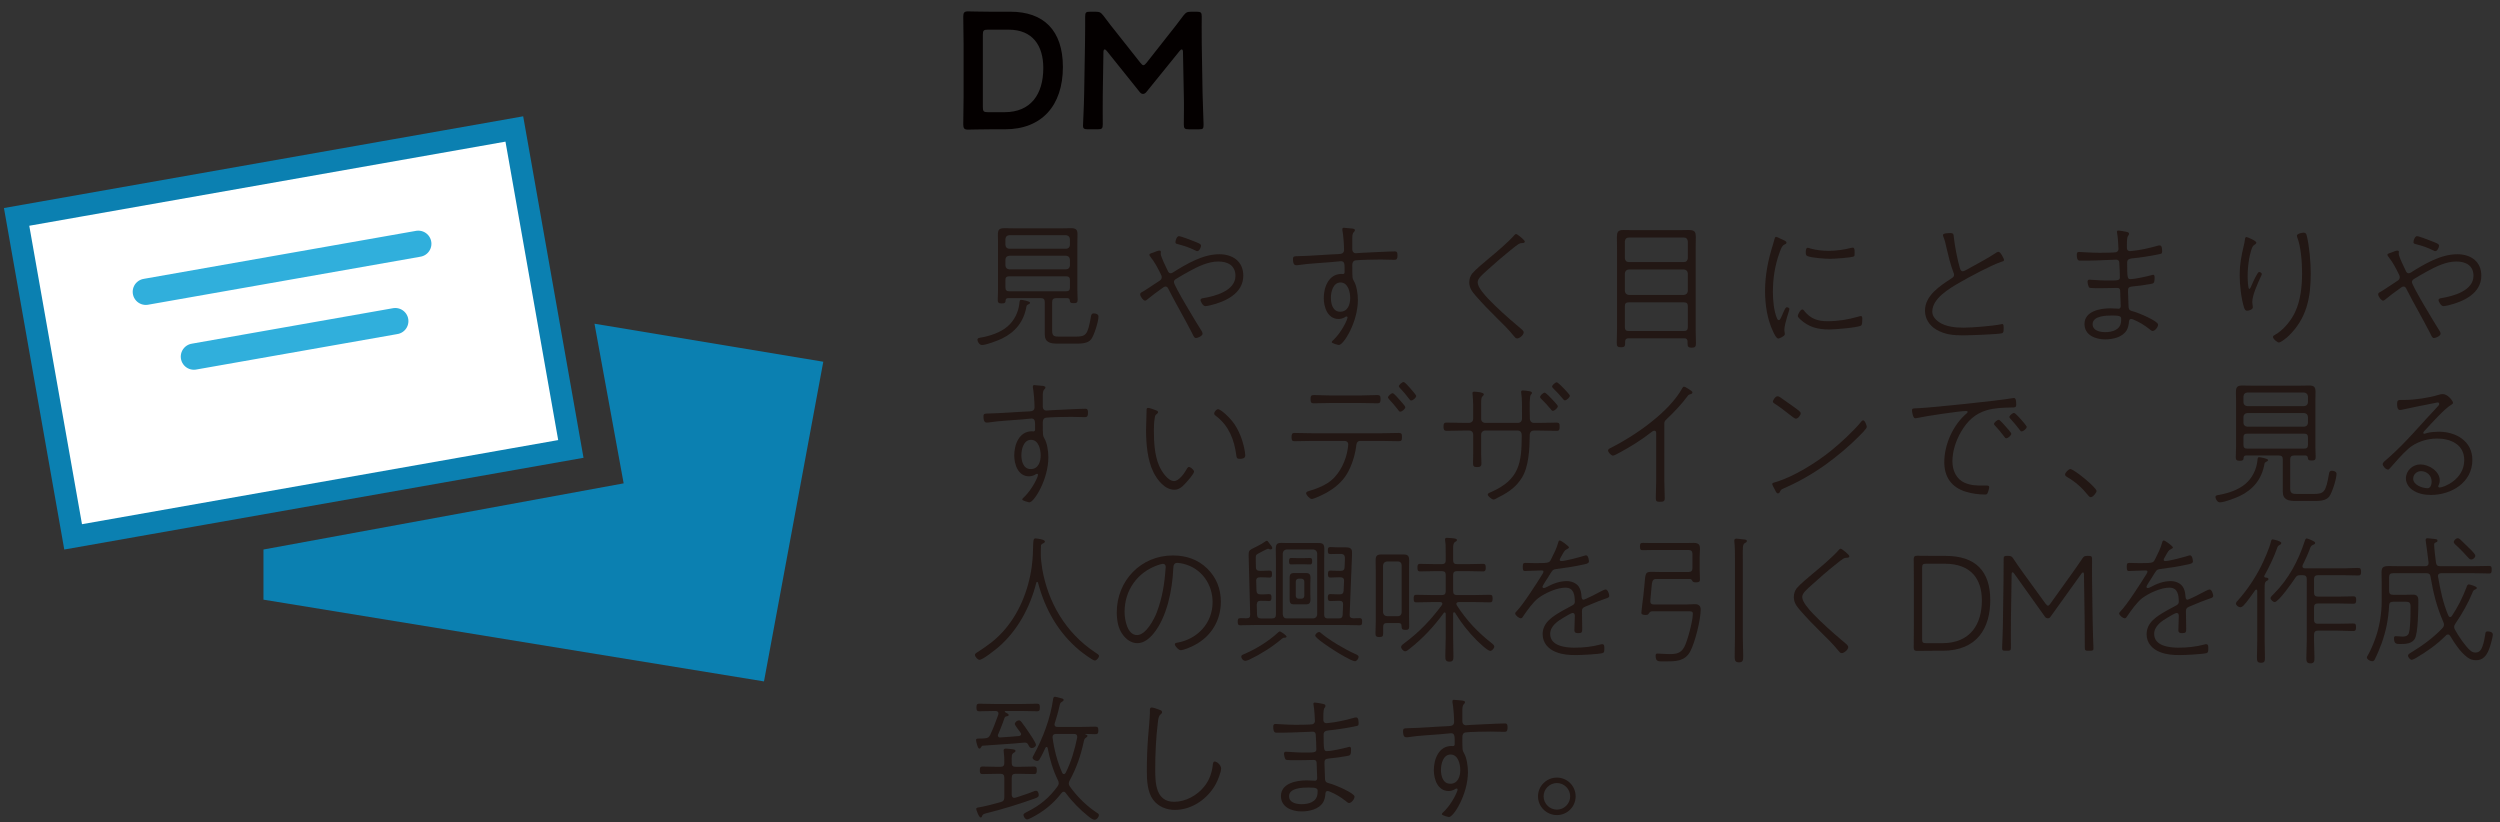 <?xml version="1.0" encoding="utf-8"?>
<!-- Generator: Adobe Illustrator 15.0.0, SVG Export Plug-In . SVG Version: 6.00 Build 0)  -->
<!DOCTYPE svg PUBLIC "-//W3C//DTD SVG 1.1//EN" "http://www.w3.org/Graphics/SVG/1.1/DTD/svg11.dtd">
<svg version="1.1" id="レイヤー_1" xmlns="http://www.w3.org/2000/svg" xmlns:xlink="http://www.w3.org/1999/xlink" x="0px"
	 y="0px" width="286px" height="94.043px" viewBox="0 0 286 94.043" enable-background="new 0 0 286 94.043" xml:space="preserve">
<rect x="0" y="0" width="286" height="94.043" fill="#333333" stroke="none"/>
<g>
	<rect fill="none" width="286" height="94"/>
	<g>
		<path fill="#040000" d="M113.255,14.791c-0.893,0-2.394,0.038-2.526,0.038c-0.418,0-0.532-0.152-0.532-0.608
			c0.02-1.064,0.038-2.261,0.038-3.173V5.083c0-0.931-0.019-2.071-0.038-3.173c0-0.456,0.114-0.608,0.532-0.608
			c0.133,0,1.634,0.038,2.526,0.038h2.337c3.762,0,6.003,2.09,6.003,6.326c0,4.426-2.432,7.124-6.61,7.124H113.255z M112.438,12.264
			c0,0.475,0.095,0.57,0.569,0.57h1.919c2.982,0,4.427-2.033,4.427-5.053c0-2.564-1.216-4.388-3.971-4.388h-2.375
			c-0.475,0-0.569,0.095-0.569,0.57V12.264z"/>
		<path fill="#040000" d="M126.156,10.82c-0.019,0.665,0,2.964,0,3.401c0,0.475-0.095,0.57-0.57,0.57h-1.14
			c-0.418,0-0.551-0.095-0.551-0.38c0-0.266,0.114-2.337,0.133-3.705l0.096-5.68c0.019-0.95,0.019-2.736,0.019-3.116
			c0-0.475,0.076-0.57,0.551-0.57h0.627c0.475,0,0.608,0.076,0.912,0.456c0.532,0.722,1.083,1.425,1.634,2.108l2.583,3.268
			c0.152,0.19,0.247,0.285,0.361,0.285c0.095,0,0.209-0.095,0.361-0.285l2.526-3.21c0.551-0.684,1.121-1.425,1.672-2.166
			c0.304-0.38,0.437-0.456,0.912-0.456h0.627c0.475,0,0.569,0.095,0.569,0.57c0,0.285-0.019,1.767,0,3.116l0.095,5.68
			c0.02,1.007,0.114,3.229,0.114,3.515c0,0.513-0.057,0.57-0.532,0.57h-1.158c-0.476,0-0.57-0.095-0.57-0.57
			c0-0.551,0.038-2.356,0-3.382l-0.095-4.882c0-0.19-0.057-0.304-0.133-0.304s-0.152,0.057-0.247,0.171l-3.8,4.692
			c-0.113,0.133-0.228,0.228-0.398,0.228s-0.285-0.114-0.38-0.228l-3.762-4.692c-0.095-0.114-0.171-0.171-0.247-0.171
			s-0.133,0.114-0.133,0.304L126.156,10.82z"/>
	</g>
	<g>
		<path fill="#221714" d="M117.422,35.084c-0.305,1.713-1.265,2.913-2.833,3.666c-0.48,0.224-1.761,0.72-2.257,0.72
			c-0.32,0-0.513-0.432-0.513-0.592c0-0.224,0.208-0.224,0.464-0.272c1.024-0.192,2.146-0.56,2.945-1.232
			c0.801-0.672,1.281-1.649,1.393-2.689c0.017-0.208,0.032-0.384,0.192-0.384c0.08,0,1.024,0.144,1.024,0.336
			c0,0.112-0.145,0.16-0.24,0.208C117.485,34.908,117.438,34.956,117.422,35.084z M122.128,34.108h-1.312
			c-0.32,0-0.448,0.144-0.448,0.448v3.313c0,0.625,0.288,0.64,0.848,0.64h1.761c1.281,0,1.457-0.16,1.841-2.369
			c0.032-0.192,0.128-0.288,0.305-0.288c0.208,0,0.544,0.08,0.544,0.352c0,0.576-0.48,2.097-0.816,2.577
			c-0.384,0.544-1.217,0.528-1.824,0.528h-2.081c-0.769,0-1.425-0.128-1.425-1.056v-3.698c0-0.304-0.128-0.448-0.433-0.448h-3.793
			c-0.16,0.016-0.225,0.08-0.256,0.24c0,0.256-0.064,0.368-0.448,0.368c-0.385,0-0.448-0.128-0.448-0.432
			c0-0.368,0.032-0.752,0.032-1.121v-5.314c0-0.32-0.017-0.656-0.017-0.977c0-0.592,0.145-0.768,0.753-0.768
			c0.352,0,0.72,0.016,1.072,0.016h5.458c0.352,0,0.704-0.016,1.057-0.016c0.56,0,0.768,0.128,0.768,0.704
			c0,0.352-0.016,0.705-0.016,1.041v5.282c0,0.384,0.032,0.784,0.032,1.168c0,0.32-0.128,0.384-0.465,0.384
			c-0.384,0-0.416-0.128-0.432-0.336C122.352,34.188,122.288,34.124,122.128,34.108z M121.968,28.458
			c0.271-0.032,0.4-0.16,0.432-0.432v-0.672c-0.031-0.272-0.16-0.4-0.432-0.448h-6.515c-0.272,0.032-0.4,0.16-0.433,0.448v0.672
			c0.032,0.272,0.16,0.4,0.433,0.432H121.968z M115.021,30.378c0.032,0.272,0.16,0.4,0.433,0.433h6.515
			c0.271-0.032,0.4-0.16,0.432-0.433v-0.672c-0.031-0.288-0.16-0.417-0.432-0.448h-6.515c-0.272,0.032-0.4,0.16-0.433,0.432V30.378z
			 M115.021,32.875c0,0.32,0.128,0.448,0.433,0.448h6.515c0.304,0,0.432-0.128,0.432-0.448v-0.832c0-0.304-0.128-0.432-0.432-0.432
			h-6.515c-0.305,0-0.433,0.112-0.433,0.432V32.875z"/>
		<path fill="#221714" d="M132.885,33.019c-0.4,0.272-1.2,0.88-1.568,1.185c-0.064,0.064-0.225,0.192-0.32,0.192
			c-0.192,0-0.561-0.448-0.561-0.736c0-0.192,0.208-0.224,0.448-0.384c0.561-0.352,1.121-0.736,1.681-1.104
			c0.192-0.112,0.337-0.224,0.337-0.464c0-0.144-0.064-0.24-0.112-0.352c-0.353-0.72-0.688-1.36-1.185-1.985
			c-0.048-0.048-0.112-0.144-0.112-0.224c0-0.144,0.225-0.176,0.608-0.32c0.145-0.064,0.384-0.16,0.528-0.16
			c0.112,0,0.176,0.048,0.176,0.16c0,0.048-0.016,0.112-0.016,0.144v0.096c0,0.256,0.64,1.601,0.8,1.905
			c0.064,0.144,0.145,0.288,0.32,0.288c0.097,0,0.176-0.032,0.256-0.08c1.553-0.977,3.441-2.097,5.314-2.097
			c1.537,0,2.753,0.816,2.753,2.449c0,2.049-2.049,2.977-3.762,3.393c-0.159,0.032-0.432,0.096-0.576,0.096
			c-0.304,0-0.56-0.576-0.56-0.688c0-0.16,0.176-0.208,0.304-0.224c1.36-0.224,3.697-0.833,3.697-2.561
			c0-1.185-0.896-1.633-1.969-1.633c-1.168,0-2.353,0.592-3.345,1.136c-0.48,0.272-0.961,0.528-1.409,0.816
			c-0.16,0.096-0.319,0.192-0.319,0.4c0,0.416,2.608,4.706,3.024,5.362c0.097,0.144,0.257,0.384,0.257,0.544
			c0,0.256-0.545,0.496-0.753,0.496s-0.256-0.176-0.496-0.656c-0.864-1.681-1.841-3.329-2.688-5.01
			c-0.064-0.128-0.145-0.224-0.305-0.224C133.189,32.779,133.013,32.923,132.885,33.019z M136.566,27.593
			c0.561,0.224,0.832,0.304,0.832,0.528c0,0.144-0.191,0.608-0.416,0.608c-0.096,0-0.176-0.032-0.24-0.08
			c-0.8-0.384-1.216-0.512-2.064-0.736c-0.128-0.032-0.208-0.08-0.208-0.208c0-0.208,0.16-0.688,0.4-0.688
			C135.094,27.017,136.294,27.481,136.566,27.593z"/>
		<path fill="#221714" d="M154.062,26.088c0.353,0.032,0.944,0.032,0.944,0.224c0,0.272-0.304,0.128-0.304,0.896v1.329
			c0,0.256,0.176,0.432,0.384,0.432c0.128,0,0.561-0.032,0.721-0.048c0.768-0.032,3.104-0.16,3.761-0.16
			c0.272,0,0.305,0.16,0.305,0.464c0,0.48-0.16,0.496-0.4,0.496c-0.433,0-0.992-0.032-1.521-0.032c-0.48,0-2.481,0.032-2.865,0.096
			c-0.272,0.032-0.384,0.24-0.384,0.512c0,1.521,0,1.537,0.191,1.873c0.32,0.528,0.448,1.521,0.448,2.145
			c0,2.529-1.633,5.154-2.177,5.154c-0.032,0-0.816-0.176-0.816-0.336c0-0.08,0.24-0.288,0.305-0.352
			c0.848-0.849,1.504-2.209,1.504-2.481c0-0.048-0.048-0.096-0.111-0.096c-0.08,0-0.177,0.064-0.24,0.112
			c-0.192,0.112-0.465,0.176-0.673,0.176c-1.248,0-1.696-1.345-1.696-2.385c0-1.249,0.561-2.77,2.032-2.77
			c0.064,0,0.112,0.016,0.16,0.016c0.112,0,0.192-0.08,0.192-0.208c0-0.864,0.048-1.265-0.416-1.265c-0.112,0-0.977,0.096-1.2,0.112
			c-1.232,0.112-2.449,0.144-3.682,0.336c-0.064,0.016-0.128,0.016-0.208,0.016c-0.192,0-0.4-0.064-0.4-0.704
			c0-0.353,0.16-0.32,0.592-0.336c1.537-0.032,3.09-0.176,4.643-0.24c0.319-0.016,0.608-0.08,0.608-0.48
			c0-0.544-0.08-1.713-0.192-2.257v-0.112c0-0.112,0.063-0.16,0.16-0.16C153.789,26.057,153.997,26.088,154.062,26.088z
			 M152.253,34.06c0,0.688,0.208,1.601,1.072,1.601s1.137-0.832,1.137-1.568c0-0.672-0.24-1.777-1.104-1.777
			C152.509,32.315,152.253,33.387,152.253,34.06z"/>
		<path fill="#221714" d="M174.438,27.625c0,0.144-0.144,0.176-0.24,0.176c-0.384,0.016-0.432,0.048-1.408,0.832
			c-0.881,0.705-1.761,1.473-2.609,2.241c-0.592,0.544-1.136,0.96-1.136,1.424c0,0.576,0.8,1.441,1.184,1.857
			c1.057,1.104,2.273,2.193,3.441,3.169c0.337,0.288,0.641,0.496,0.641,0.704c0,0.272-0.448,0.688-0.752,0.688
			c-0.16,0-0.257-0.128-0.4-0.304c-0.593-0.736-1.265-1.393-1.937-2.049c-0.833-0.816-1.649-1.665-2.417-2.545
			c-0.4-0.464-0.721-0.88-0.721-1.521c0-0.368,0.112-0.72,0.336-1.008c0.353-0.432,1.425-1.329,1.889-1.713
			c0.801-0.656,2.306-1.937,2.93-2.673c0.048-0.064,0.128-0.128,0.208-0.128C173.606,26.777,174.438,27.481,174.438,27.625z"/>
		<path fill="#221714" d="M193.055,39.07c0-0.256-0.128-0.368-0.368-0.368h-6.386c-0.257,0-0.385,0.112-0.385,0.368v0.096
			c0,0.4-0.016,0.561-0.48,0.561c-0.384,0-0.479-0.112-0.479-0.48c0-0.544,0.032-1.104,0.032-1.648v-9.108
			c0-0.432-0.017-0.88-0.017-1.329c0-0.56,0.08-0.848,0.721-0.848c0.368,0,0.752,0.016,1.12,0.016h5.347
			c0.304,0,0.64-0.016,0.88-0.016c0.752,0,0.96,0.08,0.96,0.8c0,0.464-0.016,0.928-0.016,1.376v9.156
			c0,0.561,0.032,1.104,0.032,1.665c0,0.368-0.128,0.464-0.48,0.464c-0.448,0-0.48-0.16-0.48-0.544V39.07z M192.639,29.978
			c0.272,0,0.416-0.16,0.448-0.432v-1.937c-0.032-0.272-0.176-0.432-0.448-0.432h-6.307c-0.271,0-0.416,0.16-0.448,0.432v1.937
			c0.032,0.272,0.177,0.432,0.448,0.432H192.639z M185.884,33.292c0.032,0.272,0.177,0.416,0.448,0.448h6.307
			c0.272-0.032,0.416-0.176,0.448-0.448v-2.017c-0.032-0.272-0.176-0.416-0.448-0.448h-6.307c-0.271,0.032-0.416,0.176-0.448,0.448
			V33.292z M185.884,37.421c0,0.32,0.129,0.448,0.448,0.448h6.307c0.32,0,0.448-0.144,0.448-0.448V35.02
			c0-0.304-0.128-0.432-0.448-0.432h-6.307c-0.319,0-0.448,0.128-0.448,0.432V37.421z"/>
		<path fill="#221714" d="M203.795,27.353c0.385,0.176,0.577,0.256,0.577,0.4c0,0.112-0.08,0.16-0.225,0.224
			c-0.288,0.128-0.4,0.464-0.576,0.944c-0.528,1.457-0.752,2.945-0.752,4.498c0,0.944,0.111,2.177,0.479,3.025
			c0.049,0.096,0.08,0.176,0.192,0.176c0.16,0,0.225-0.192,0.544-0.928c0.177-0.384,0.257-0.544,0.385-0.544
			c0.096,0,0.288,0.08,0.288,0.192c0,0.096-0.225,0.8-0.272,0.944c-0.096,0.336-0.304,1.072-0.304,1.409
			c0,0.128,0.016,0.272,0.048,0.416v0.144c0,0.208-0.641,0.48-0.736,0.48c-0.24,0-0.496-0.592-0.593-0.784
			c-0.688-1.457-0.928-3.105-0.928-4.69c0-1.761,0.352-3.521,0.88-5.202c0.08-0.24,0.145-0.48,0.208-0.72
			c0.032-0.112,0.064-0.24,0.192-0.24C203.283,27.097,203.684,27.305,203.795,27.353z M206.404,35.564
			c0.721,0.912,1.553,1.184,2.673,1.184c1.201,0,2.369-0.192,3.521-0.528c0.064-0.016,0.208-0.064,0.272-0.064
			c0.192,0,0.176,0.192,0.176,0.368c0,0.16,0,0.641-0.144,0.721c-0.385,0.24-3.041,0.448-3.618,0.448
			c-1.328,0-2.368-0.256-3.361-1.185c-0.08-0.08-0.256-0.24-0.256-0.368c0-0.144,0.288-0.736,0.513-0.736
			C206.292,35.404,206.356,35.484,206.404,35.564z M207.093,28.425c0.672,0.192,1.44,0.272,2.129,0.272
			c0.752,0,1.745-0.128,2.465-0.32c0.064-0.016,0.192-0.048,0.272-0.048c0.208,0,0.208,0.32,0.208,0.513
			c0,0.192,0.016,0.416-0.064,0.48c-0.224,0.16-2.353,0.288-2.737,0.288c-0.512,0-2.177-0.112-2.608-0.32
			c-0.177-0.08-0.177-0.256-0.177-0.432c0-0.144,0-0.512,0.225-0.512C206.869,28.345,207.028,28.394,207.093,28.425z"/>
		<path fill="#221714" d="M223.132,26.665c0.368,0,0.353,0.16,0.385,0.464c0.096,0.96,0.416,2.609,0.688,3.521
			c0.048,0.144,0.096,0.384,0.352,0.384c0.145,0,0.769-0.368,0.944-0.464c0.704-0.384,2.113-1.152,2.722-1.569
			c0.128-0.08,0.256-0.192,0.416-0.192c0.224,0,0.624,0.8,0.624,0.928c0,0.144-0.176,0.176-0.288,0.208
			c-1.169,0.384-3.697,1.745-4.834,2.401c-1.152,0.672-3.089,1.792-3.089,3.313c0,0.512,0.384,0.929,0.784,1.201
			c0.784,0.528,1.889,0.624,2.816,0.624c0.977,0,3.313-0.192,4.242-0.384c0.048-0.016,0.112-0.032,0.16-0.032
			c0.176,0,0.16,0.256,0.16,0.496c0,0.208,0.016,0.512-0.192,0.561c-0.448,0.128-3.793,0.24-4.434,0.24
			c-1.12,0-2.081-0.08-3.073-0.656c-0.784-0.464-1.297-1.232-1.297-2.177c0-1.729,1.729-2.833,3.025-3.682
			c0.176-0.112,0.305-0.208,0.305-0.416c0-0.096-0.032-0.144-0.064-0.24c-0.336-0.848-0.593-1.937-0.801-2.817
			c-0.111-0.528-0.176-0.816-0.368-1.312c-0.016-0.064-0.048-0.128-0.048-0.176C222.268,26.665,222.956,26.665,223.132,26.665z"/>
		<path fill="#221714" d="M243.189,26.504c0.191,0.048,0.368,0.064,0.368,0.24c0,0.128-0.064,0.16-0.128,0.272
			c-0.064,0.112-0.112,0.368-0.112,0.993v0.368c0,0.192,0.128,0.352,0.32,0.352c0.048,0,0.16-0.016,0.224-0.016
			c0.992-0.096,1.985-0.32,2.945-0.592c0.096-0.032,0.176-0.048,0.272-0.048c0.271,0,0.271,0.48,0.271,0.688
			c0,0.288-0.063,0.256-0.496,0.352c-0.864,0.176-2.081,0.368-2.961,0.448c-0.304,0.032-0.544,0.128-0.544,0.464
			c0,1.681,0.031,1.905,0.352,1.905c0.545,0,1.873-0.304,2.417-0.448c0.064-0.016,0.145-0.048,0.208-0.048
			c0.177,0,0.16,0.24,0.16,0.368c0,0.672-0.144,0.624-0.576,0.704c-0.561,0.112-1.328,0.208-1.889,0.256
			c-0.512,0.048-0.576,0.16-0.576,0.544c0,0.256,0.048,1.617,0.064,1.825c0.048,0.384,0.224,0.416,0.592,0.512
			c0.592,0.16,2.785,1.088,2.785,1.488c0,0.32-0.384,0.736-0.624,0.736c-0.128,0-0.32-0.176-0.416-0.256
			c-0.528-0.417-1.137-0.785-1.761-1.041c-0.08-0.032-0.192-0.08-0.272-0.08c-0.24,0-0.256,0.256-0.256,0.32
			c-0.032,0.336-0.097,0.672-0.257,0.96c-0.479,0.816-1.601,1.057-2.48,1.057c-1.089,0-2.353-0.48-2.353-1.761
			c0-1.473,1.792-1.792,2.944-1.792c0.225,0,0.593,0.016,0.833,0.032c0.016,0,0.08,0.016,0.096,0.016
			c0.225,0,0.272-0.16,0.272-0.336c0-0.128-0.064-1.681-0.064-1.745c-0.032-0.24-0.128-0.304-0.352-0.304
			c-0.305,0-1.121,0.032-1.745,0.032c-0.208,0-1.312,0.016-1.425-0.064c-0.128-0.112-0.208-0.528-0.208-0.688
			c0-0.112,0.064-0.224,0.192-0.224c0.16,0,1.312,0.096,1.904,0.096c1.232,0,1.601,0.032,1.601-0.336s-0.031-1.217-0.063-1.601
			c0-0.096,0.016-0.448-0.353-0.448s-2.257,0.112-3.361,0.112h-0.832c-0.288,0-0.32-0.4-0.32-0.64c0-0.256,0.048-0.352,0.256-0.352
			c0.177,0,1.44,0.096,2.369,0.096c0.272,0,1.697-0.016,1.856-0.064c0.177-0.048,0.288-0.192,0.288-0.368
			c0-0.32-0.079-1.457-0.144-1.745c-0.016-0.064-0.032-0.16-0.032-0.224c0-0.112,0.08-0.144,0.176-0.144
			C242.533,26.376,242.997,26.473,243.189,26.504z M239.396,37.085c0,0.752,0.849,0.912,1.44,0.912c0.784,0,1.713-0.24,1.809-1.168
			c0.017-0.112,0.017-0.256,0.017-0.368c0-0.272-0.176-0.368-1.009-0.368C240.964,36.092,239.396,36.125,239.396,37.085z"/>
		<path fill="#221714" d="M258.123,27.753c0,0.144-0.191,0.24-0.288,0.304c-0.256,0.16-0.464,1.201-0.528,1.521
			c-0.111,0.656-0.176,1.329-0.176,2.017c0,0.208,0.016,1.457,0.192,1.457c0.096,0,0.208-0.288,0.319-0.544
			c0.097-0.224,0.608-1.393,0.801-1.393c0.112,0,0.304,0.096,0.304,0.224c0,0.048-0.031,0.144-0.063,0.208
			c-0.353,0.768-1.024,2.193-1.024,3.009c0,0.128,0.032,0.272,0.048,0.4c0.016,0.064,0.016,0.144,0.016,0.208
			c0,0.24-0.448,0.384-0.656,0.384c-0.224,0-0.288-0.208-0.352-0.384c-0.32-0.992-0.496-2.577-0.496-3.633
			c0-1.345,0.191-2.257,0.496-3.554c0.048-0.176,0.08-0.352,0.096-0.544c0.017-0.096,0.032-0.32,0.176-0.32
			C257.083,27.113,258.123,27.545,258.123,27.753z M263.886,26.937c0.304,1.2,0.464,3.073,0.464,4.321
			c0,2.785-0.448,5.138-2.513,7.155c-0.225,0.208-0.864,0.768-1.152,0.768c-0.128,0-0.656-0.384-0.656-0.64
			c0-0.112,0.111-0.176,0.208-0.224c0.96-0.528,1.856-1.617,2.32-2.609c0.641-1.361,0.801-2.993,0.801-4.482
			c0-1.168-0.128-3.025-0.561-4.098c-0.016-0.048-0.032-0.112-0.032-0.16c0-0.24,0.593-0.352,0.769-0.352
			C263.806,26.617,263.838,26.777,263.886,26.937z"/>
		<path fill="#221714" d="M274.515,33.019c-0.4,0.272-1.2,0.88-1.568,1.185c-0.064,0.064-0.225,0.192-0.32,0.192
			c-0.192,0-0.561-0.448-0.561-0.736c0-0.192,0.208-0.224,0.448-0.384c0.561-0.352,1.121-0.736,1.681-1.104
			c0.192-0.112,0.337-0.224,0.337-0.464c0-0.144-0.064-0.24-0.112-0.352c-0.353-0.72-0.688-1.36-1.185-1.985
			c-0.048-0.048-0.112-0.144-0.112-0.224c0-0.144,0.225-0.176,0.608-0.32c0.145-0.064,0.384-0.16,0.528-0.16
			c0.112,0,0.176,0.048,0.176,0.16c0,0.048-0.016,0.112-0.016,0.144v0.096c0,0.256,0.64,1.601,0.8,1.905
			c0.064,0.144,0.145,0.288,0.32,0.288c0.096,0,0.176-0.032,0.256-0.08c1.553-0.977,3.441-2.097,5.314-2.097
			c1.537,0,2.753,0.816,2.753,2.449c0,2.049-2.049,2.977-3.762,3.393c-0.159,0.032-0.432,0.096-0.576,0.096
			c-0.304,0-0.56-0.576-0.56-0.688c0-0.16,0.176-0.208,0.304-0.224c1.36-0.224,3.697-0.833,3.697-2.561
			c0-1.185-0.896-1.633-1.969-1.633c-1.168,0-2.353,0.592-3.345,1.136c-0.48,0.272-0.961,0.528-1.409,0.816
			c-0.16,0.096-0.319,0.192-0.319,0.4c0,0.416,2.608,4.706,3.024,5.362c0.097,0.144,0.257,0.384,0.257,0.544
			c0,0.256-0.545,0.496-0.753,0.496s-0.256-0.176-0.496-0.656c-0.864-1.681-1.841-3.329-2.688-5.01
			c-0.064-0.128-0.145-0.224-0.305-0.224C274.819,32.779,274.643,32.923,274.515,33.019z M278.196,27.593
			c0.561,0.224,0.832,0.304,0.832,0.528c0,0.144-0.191,0.608-0.416,0.608c-0.096,0-0.176-0.032-0.24-0.08
			c-0.8-0.384-1.216-0.512-2.064-0.736c-0.128-0.032-0.208-0.08-0.208-0.208c0-0.208,0.16-0.688,0.4-0.688
			C276.724,27.017,277.924,27.481,278.196,27.593z"/>
		<path fill="#221714" d="M118.654,44.088c0.353,0.032,0.944,0.032,0.944,0.224c0,0.272-0.304,0.128-0.304,0.896v1.329
			c0,0.256,0.176,0.432,0.384,0.432c0.128,0,0.561-0.032,0.72-0.048c0.769-0.032,3.105-0.16,3.762-0.16
			c0.272,0,0.305,0.16,0.305,0.464c0,0.48-0.16,0.496-0.4,0.496c-0.433,0-0.992-0.032-1.521-0.032c-0.48,0-2.481,0.032-2.865,0.096
			c-0.272,0.032-0.384,0.24-0.384,0.512c0,1.521,0,1.537,0.191,1.873c0.32,0.528,0.448,1.521,0.448,2.145
			c0,2.529-1.633,5.154-2.177,5.154c-0.032,0-0.816-0.176-0.816-0.336c0-0.08,0.24-0.288,0.305-0.352
			c0.848-0.85,1.504-2.209,1.504-2.481c0-0.048-0.048-0.097-0.111-0.097c-0.08,0-0.177,0.064-0.24,0.112
			c-0.192,0.112-0.465,0.177-0.673,0.177c-1.248,0-1.696-1.346-1.696-2.385c0-1.249,0.561-2.77,2.032-2.77
			c0.064,0,0.112,0.016,0.16,0.016c0.112,0,0.192-0.08,0.192-0.208c0-0.864,0.048-1.265-0.416-1.265c-0.112,0-0.977,0.096-1.2,0.112
			c-1.232,0.112-2.449,0.144-3.682,0.336c-0.064,0.016-0.128,0.016-0.208,0.016c-0.192,0-0.4-0.064-0.4-0.704
			c0-0.353,0.16-0.32,0.592-0.336c1.537-0.032,3.09-0.176,4.643-0.24c0.319-0.016,0.607-0.08,0.607-0.48
			c0-0.544-0.079-1.713-0.191-2.257v-0.112c0-0.112,0.063-0.16,0.16-0.16C118.382,44.057,118.59,44.088,118.654,44.088z
			 M116.846,52.06c0,0.688,0.208,1.601,1.072,1.601s1.137-0.832,1.137-1.568c0-0.672-0.24-1.777-1.104-1.777
			C117.102,50.315,116.846,51.387,116.846,52.06z"/>
		<path fill="#221714" d="M132.196,46.921c0.112,0.032,0.288,0.096,0.288,0.224c0,0.096-0.096,0.176-0.176,0.24
			c-0.16,0.112-0.176,0.24-0.208,0.448c-0.08,0.464-0.096,0.944-0.096,1.424c0,1.281,0.08,2.833,0.592,4.002
			c0.256,0.607,0.977,1.776,1.729,1.776c0.496,0,1.121-0.816,1.345-1.217c0.064-0.128,0.192-0.399,0.353-0.399
			c0.176,0,0.576,0.352,0.576,0.527c0,0.24-0.704,1.041-0.881,1.232c-0.368,0.416-0.784,0.849-1.36,0.849
			c-1.104,0-1.953-1.104-2.4-2.001c-0.705-1.408-0.849-3.297-0.849-4.866c0-0.32,0.048-2.097,0.063-2.353
			c0.017-0.112,0.097-0.144,0.192-0.144C131.524,46.666,132.036,46.857,132.196,46.921z M139.352,46.81
			c0.272,0,1.345,0.912,1.921,1.792c0.608,0.945,0.977,2.033,1.152,3.137c0.016,0.096,0.032,0.272,0.032,0.369
			c0,0.336-0.353,0.383-0.624,0.383c-0.368,0-0.368-0.176-0.4-0.383c-0.225-1.777-0.833-3.362-2.273-4.482
			c-0.128-0.096-0.256-0.176-0.256-0.304C138.903,47.082,139.176,46.81,139.352,46.81z"/>
		<path fill="#221714" d="M158.127,49.562c0.624,0,1.265-0.032,1.905-0.032c0.319,0,0.352,0.128,0.352,0.448
			c0,0.384-0.032,0.496-0.384,0.496c-0.624,0-1.249-0.032-1.873-0.032h-2.529c-0.416,0-0.432,0.432-0.464,0.688
			c-0.144,1.041-0.512,2.193-1.057,3.105c-0.576,0.944-1.408,1.616-2.353,2.146c-0.288,0.16-1.393,0.704-1.665,0.704
			c-0.224,0-0.64-0.464-0.64-0.657c0-0.176,0.224-0.223,0.368-0.271c0.688-0.191,1.536-0.528,2.145-0.928
			c1.104-0.721,1.841-2.082,2.145-3.346c0.064-0.256,0.16-0.8,0.16-1.073c0-0.192-0.176-0.368-0.384-0.368h-3.826
			c-0.64,0-1.28,0.032-1.937,0.032c-0.32,0-0.336-0.192-0.336-0.464c0-0.32,0.032-0.48,0.353-0.48c0.64,0,1.28,0.032,1.92,0.032
			H158.127z M155.662,45.241c0.641,0,1.28-0.048,1.904-0.048c0.32,0,0.368,0.128,0.368,0.48c0,0.32-0.048,0.464-0.352,0.464
			c-0.641,0-1.28-0.032-1.921-0.032h-3.457c-0.641,0-1.281,0.032-1.921,0.032c-0.305,0-0.353-0.144-0.353-0.464
			c0-0.352,0.048-0.48,0.368-0.48c0.624,0,1.265,0.048,1.905,0.048H155.662z M160.096,45.721c0.112,0.128,0.673,0.736,0.673,0.864
			c0,0.192-0.385,0.512-0.576,0.512c-0.112,0-0.16-0.08-0.225-0.176c-0.336-0.432-0.688-0.848-1.057-1.249
			c-0.048-0.064-0.128-0.144-0.128-0.208c0-0.16,0.368-0.48,0.528-0.48S159.968,45.577,160.096,45.721z M161.312,44.393
			c0.112,0.144,0.704,0.784,0.704,0.912c0,0.176-0.368,0.513-0.576,0.513c-0.096,0-0.16-0.08-0.224-0.176
			c-0.337-0.432-0.673-0.848-1.057-1.249c-0.048-0.064-0.128-0.128-0.128-0.208c0-0.16,0.368-0.48,0.544-0.48
			C160.72,43.704,161.2,44.265,161.312,44.393z"/>
		<path fill="#221714" d="M168.036,48.378c0.32,0,0.496-0.224,0.496-0.448v-1.537c0-0.48-0.032-0.736-0.064-1.217
			c0-0.048-0.016-0.144-0.016-0.208c0-0.128,0.08-0.16,0.192-0.16c0.111,0,1.104,0.048,1.104,0.304c0,0.096-0.112,0.192-0.177,0.256
			c-0.16,0.16-0.128,0.784-0.128,1.024v1.537c0,0.256,0.208,0.448,0.448,0.448h3.762c0.256,0,0.464-0.176,0.464-0.496V47.45
			c0-0.608,0.017-1.889-0.08-2.433c-0.016-0.048-0.016-0.128-0.016-0.192c0-0.112,0.064-0.16,0.176-0.16
			c0.177,0,0.545,0.048,0.721,0.08c0.128,0.032,0.336,0.048,0.336,0.208c0,0.08-0.032,0.112-0.128,0.208
			c-0.16,0.176-0.128,1.457-0.128,1.745c0,0.304,0.016,0.592,0.016,0.88v0.048c0,0.368,0.208,0.544,0.448,0.544h0.688
			c0.641,0,1.28-0.032,1.921-0.032c0.32,0,0.352,0.144,0.352,0.464c0,0.304-0.016,0.48-0.352,0.48c-0.641,0-1.28-0.032-1.921-0.032
			h-0.688c-0.512,0-0.464,0.561-0.464,0.672c-0.017,1.457-0.112,3.506-0.912,4.754c-0.785,1.232-1.761,1.761-3.025,2.401
			c-0.064,0.032-0.128,0.063-0.208,0.063c-0.177,0-0.656-0.384-0.656-0.561c0-0.16,0.208-0.224,0.399-0.304
			c3.202-1.408,3.49-3.297,3.49-6.499c0-0.288-0.145-0.528-0.448-0.528h-3.746c-0.24,0-0.448,0.192-0.448,0.448v2.273
			c0,0.192,0.032,0.929,0.032,1.024c0,0.368-0.16,0.433-0.496,0.433c-0.433,0-0.464-0.145-0.464-0.48
			c0-0.32,0.016-0.656,0.016-0.977v-2.273c0-0.256-0.192-0.448-0.448-0.448h-0.672c-0.641,0-1.281,0.032-1.921,0.032
			c-0.32,0-0.353-0.192-0.353-0.48c0-0.304,0.032-0.464,0.353-0.464c0.64,0,1.28,0.032,1.921,0.032H168.036z M176.712,44.921
			c0.144,0,0.672,0.576,0.8,0.704c0.112,0.128,0.704,0.72,0.704,0.849c0,0.176-0.352,0.528-0.576,0.528
			c-0.096,0-0.16-0.096-0.208-0.16c-0.352-0.433-0.72-0.833-1.12-1.217c-0.048-0.064-0.128-0.128-0.128-0.208
			C176.184,45.257,176.535,44.921,176.712,44.921z M178.088,43.736c0.145,0,0.673,0.56,0.801,0.688
			c0.111,0.128,0.704,0.72,0.704,0.848c0,0.176-0.353,0.528-0.576,0.528c-0.096,0-0.16-0.096-0.208-0.16
			c-0.353-0.416-0.721-0.833-1.121-1.216c-0.048-0.064-0.128-0.128-0.128-0.208C177.56,44.072,177.912,43.736,178.088,43.736z"/>
		<path fill="#221714" d="M190.398,54.989c0,0.672,0.048,1.328,0.048,2c0,0.369-0.145,0.416-0.576,0.416
			c-0.337,0-0.448-0.063-0.448-0.416c0-0.672,0.048-1.328,0.048-2v-5.314c0-0.128,0.032-0.4-0.225-0.4
			c-0.128,0-0.271,0.112-0.368,0.192c-1.024,0.816-2.433,1.696-3.585,2.305c-0.16,0.08-0.624,0.353-0.769,0.353
			c-0.208,0-0.56-0.4-0.56-0.577c0-0.176,0.159-0.24,0.304-0.304c2.77-1.393,6.69-4.098,8.195-6.851
			c0.048-0.08,0.096-0.16,0.192-0.16c0.144,0,0.528,0.288,0.672,0.368c0.112,0.08,0.288,0.176,0.288,0.304s-0.128,0.16-0.224,0.192
			c-0.208,0.048-0.24,0.096-0.385,0.288c-0.608,0.833-1.568,1.841-2.337,2.561c-0.176,0.176-0.271,0.256-0.271,0.528V54.989z"/>
		<path fill="#221714" d="M213.56,48.842c0,0.208-0.784,0.96-0.977,1.152c-1.04,1.057-2.562,2.321-3.777,3.186
			c-1.457,1.04-3.025,1.936-4.674,2.656c-0.4,0.176-0.4,0.192-0.545,0.496c-0.031,0.064-0.111,0.112-0.191,0.112
			c-0.16,0-0.24-0.192-0.353-0.433c-0.063-0.111-0.304-0.543-0.304-0.64c0-0.128,0.24-0.177,0.399-0.224
			c2.033-0.593,4.626-2.209,6.291-3.554c1.009-0.801,2.673-2.337,3.474-3.33c0.048-0.08,0.144-0.176,0.24-0.176
			C213.367,48.09,213.56,48.714,213.56,48.842z M203.651,45.449c0.528,0.368,1.057,0.736,1.568,1.104
			c0.368,0.272,0.784,0.544,0.784,0.721c0,0.224-0.304,0.624-0.56,0.624c-0.145,0-0.545-0.336-0.688-0.448
			c-0.561-0.432-1.12-0.88-1.729-1.265c-0.097-0.064-0.208-0.128-0.208-0.256s0.271-0.592,0.528-0.592
			C203.476,45.337,203.556,45.401,203.651,45.449z"/>
		<path fill="#221714" d="M219.499,46.697c1.776-0.096,9.027-0.848,10.66-1.136c0.063-0.016,0.16-0.032,0.24-0.032
			c0.256,0,0.256,0.497,0.256,0.752c0,0.352-0.16,0.336-0.544,0.336c-0.929,0.016-1.889,0.048-2.802,0.304
			c-1.376,0.4-2.257,1.265-2.961,2.465c-0.592,1.024-0.992,2.209-0.992,3.409c0,0.992,0.432,2.018,1.408,2.434
			c0.704,0.304,1.312,0.319,2.065,0.319h0.399c0.128,0,0.337-0.016,0.337,0.177c0,0.16-0.112,0.544-0.192,0.688
			c-0.064,0.145-0.128,0.16-0.305,0.16c-0.704,0-1.504-0.111-2.177-0.32c-1.633-0.496-2.465-1.68-2.465-3.377
			c0-2.049,1.024-4.306,2.593-5.618c0.032-0.032,0.08-0.08,0.08-0.128c0-0.096-0.111-0.112-0.191-0.112
			c-0.721,0-4.771,0.608-5.57,0.8c-0.064,0.016-0.16,0.032-0.24,0.032c-0.288,0-0.368-0.849-0.368-0.896
			C218.73,46.682,218.874,46.729,219.499,46.697z M229.423,48.762c0.112,0.128,0.672,0.736,0.672,0.864
			c0,0.176-0.368,0.512-0.576,0.512c-0.112,0-0.16-0.08-0.224-0.176c-0.32-0.432-0.688-0.864-1.057-1.265
			c-0.048-0.048-0.128-0.128-0.128-0.192c0-0.16,0.368-0.48,0.544-0.48C228.799,48.026,229.295,48.618,229.423,48.762z
			 M231.184,47.962c0.112,0.128,0.672,0.752,0.672,0.88c0,0.176-0.368,0.512-0.592,0.512c-0.097,0-0.145-0.096-0.208-0.176
			c-0.32-0.417-0.688-0.865-1.057-1.265c-0.048-0.064-0.128-0.128-0.128-0.208c0-0.16,0.368-0.464,0.528-0.464
			S231.056,47.834,231.184,47.962z"/>
		<path fill="#221714" d="M239.844,56.173c0,0.177-0.4,0.705-0.656,0.705c-0.128,0-0.224-0.112-0.304-0.209
			c-0.688-0.863-1.457-1.553-2.401-2.096c-0.112-0.064-0.24-0.145-0.24-0.289c0-0.224,0.416-0.624,0.593-0.624
			C237.267,53.66,239.844,55.772,239.844,56.173z"/>
		<path fill="#221714" d="M259.052,53.084c-0.305,1.713-1.265,2.913-2.833,3.665c-0.48,0.225-1.761,0.721-2.257,0.721
			c-0.32,0-0.513-0.432-0.513-0.592c0-0.225,0.208-0.225,0.464-0.272c1.024-0.192,2.146-0.56,2.945-1.232
			c0.801-0.673,1.281-1.649,1.393-2.688c0.017-0.209,0.032-0.385,0.192-0.385c0.08,0,1.024,0.145,1.024,0.336
			c0,0.112-0.145,0.16-0.24,0.208C259.115,52.908,259.067,52.956,259.052,53.084z M263.758,52.108h-1.312
			c-0.32,0-0.448,0.144-0.448,0.447v3.313c0,0.624,0.288,0.64,0.848,0.64h1.761c1.281,0,1.457-0.159,1.841-2.368
			c0.032-0.192,0.128-0.288,0.305-0.288c0.208,0,0.544,0.08,0.544,0.352c0,0.576-0.48,2.098-0.816,2.578
			c-0.384,0.543-1.217,0.527-1.824,0.527h-2.081c-0.769,0-1.425-0.128-1.425-1.057v-3.697c0-0.304-0.128-0.447-0.433-0.447h-3.793
			c-0.16,0.016-0.225,0.079-0.256,0.239c0,0.257-0.064,0.368-0.448,0.368c-0.385,0-0.448-0.128-0.448-0.432
			c0-0.369,0.032-0.753,0.032-1.121v-5.314c0-0.32-0.017-0.656-0.017-0.977c0-0.592,0.145-0.768,0.753-0.768
			c0.352,0,0.72,0.016,1.072,0.016h5.458c0.352,0,0.704-0.016,1.057-0.016c0.56,0,0.768,0.128,0.768,0.704
			c0,0.352-0.016,0.705-0.016,1.041v5.282c0,0.384,0.032,0.784,0.032,1.168c0,0.32-0.128,0.385-0.465,0.385
			c-0.384,0-0.416-0.129-0.432-0.337C263.981,52.188,263.918,52.124,263.758,52.108z M263.598,46.458
			c0.271-0.032,0.4-0.16,0.432-0.432v-0.672c-0.031-0.272-0.16-0.4-0.432-0.448h-6.515c-0.272,0.032-0.4,0.16-0.433,0.448v0.672
			c0.032,0.272,0.16,0.4,0.433,0.432H263.598z M256.65,48.378c0.032,0.272,0.16,0.4,0.433,0.433h6.515
			c0.271-0.032,0.4-0.16,0.432-0.433v-0.672c-0.031-0.288-0.16-0.417-0.432-0.448h-6.515c-0.272,0.032-0.4,0.16-0.433,0.432V48.378z
			 M256.65,50.875c0,0.32,0.128,0.448,0.433,0.448h6.515c0.304,0,0.432-0.128,0.432-0.448v-0.832c0-0.304-0.128-0.432-0.432-0.432
			h-6.515c-0.305,0-0.433,0.112-0.433,0.432V50.875z"/>
		<path fill="#221714" d="M280.629,46.089c0,0.096-0.16,0.192-0.239,0.24c-0.736,0.433-2.241,2.113-2.897,2.817
			c-0.064,0.064-0.272,0.272-0.272,0.368c0,0.064,0.048,0.112,0.112,0.112c0.048,0,0.288-0.08,0.336-0.096
			c0.384-0.096,0.912-0.144,1.312-0.144c1.969,0,3.857,1.056,3.857,3.233c0,2.576-2.4,4.002-4.737,4.002
			c-0.753,0-1.537-0.145-2.146-0.593c-0.416-0.288-0.72-0.784-0.72-1.296c0-0.896,0.784-1.602,1.648-1.602
			c0.992,0,2.225,0.769,2.225,1.841c0,0.384-0.176,0.561-0.176,0.673c0,0.08,0.08,0.127,0.16,0.127c0.448,0,2.817-0.896,2.817-3.137
			c0-1.776-1.537-2.465-3.105-2.465c-1.169,0-2.434,0.4-3.313,1.185c-0.688,0.608-1.425,1.473-2.049,2.177
			c-0.096,0.096-0.145,0.191-0.24,0.191c-0.304,0-0.624-0.447-0.624-0.623c0-0.192,0.32-0.433,0.624-0.689
			c2.065-1.808,3.81-3.953,5.698-5.938c0.08-0.08,0.145-0.145,0.145-0.272c0-0.096-0.064-0.16-0.177-0.16
			c-0.096,0-0.304,0.064-0.399,0.08c-1.185,0.24-2.354,0.448-3.538,0.721c-0.096,0.016-0.271,0.064-0.368,0.064
			c-0.336,0-0.336-0.497-0.336-0.736c0-0.352,0.128-0.417,0.448-0.417h0.416c1.121,0,2.785-0.24,3.857-0.576
			c0.16-0.048,0.32-0.096,0.496-0.096C280.037,45.081,280.629,45.881,280.629,46.089z M276.964,53.9
			c-0.48,0-0.896,0.368-0.896,0.864c0,0.721,1.057,1.088,1.648,1.088c0.353,0,0.465-0.479,0.465-0.768
			C278.181,54.413,277.636,53.9,276.964,53.9z"/>
		<path fill="#221714" d="M118.654,66.57c-0.064,0-0.08,0.032-0.096,0.08c-0.705,2.801-2.146,5.507-4.354,7.396
			c-0.336,0.287-1.776,1.439-2.145,1.439c-0.192,0-0.528-0.336-0.528-0.576c0-0.127,0.145-0.207,0.32-0.32
			c1.088-0.703,1.953-1.312,2.833-2.272c1.873-2.032,2.978-4.786,3.346-7.491c0.144-1.072,0.144-1.856,0.16-2.385
			c0.016-0.561,0.031-0.848,0.256-0.848c0.063,0,1.088,0.096,1.088,0.352c0,0.145-0.191,0.225-0.304,0.271
			c-0.08,0.049-0.145,0.113-0.145,0.225c-0.016,0.225-0.016,0.432-0.016,0.641v0.464c0,0.32,0.08,1.009,0.16,1.521
			c0.656,3.81,2.657,7.314,6.066,9.572c0.145,0.096,0.433,0.256,0.433,0.4c0,0.191-0.272,0.527-0.48,0.527
			c-0.256,0-1.505-0.96-1.761-1.168c-2.449-2.049-3.922-4.689-4.738-7.73C118.734,66.618,118.702,66.57,118.654,66.57z"/>
		<path fill="#221714" d="M138.128,65.065c1.041,1.024,1.537,2.321,1.537,3.762c0,2.177-1.121,4.002-3.042,4.994
			c-0.319,0.176-1.216,0.561-1.552,0.561c-0.24,0-0.673-0.48-0.673-0.673c0-0.128,0.128-0.16,0.225-0.176
			c2.337-0.384,4.098-2.226,4.098-4.642c0-2.065-1.281-3.891-3.33-4.387c-0.191-0.047-0.496-0.111-0.704-0.111
			c-0.448,0-0.448,0.4-0.464,0.672c-0.112,2.401-0.704,5.506-2.257,7.411c-0.465,0.561-1.089,1.104-1.857,1.104
			c-0.848,0-1.536-0.656-1.904-1.36c-0.336-0.624-0.448-1.44-0.448-2.146c0-3.633,2.753-6.53,6.419-6.53
			C135.679,63.545,137.056,63.993,138.128,65.065z M132.462,64.649c-2.354,0.816-3.81,2.881-3.81,5.362
			c0,0.864,0.304,2.642,1.425,2.642c1.008,0,1.937-1.762,2.257-2.594c0.624-1.633,0.896-3.297,1.008-5.042
			c0-0.048,0.017-0.128,0.017-0.176c0-0.177-0.112-0.337-0.305-0.337C132.894,64.505,132.605,64.602,132.462,64.649z"/>
		<path fill="#221714" d="M144.236,65.306c0.4,0,0.816-0.031,0.977-0.031c0.272,0,0.304,0.127,0.304,0.399
			c0,0.224-0.016,0.4-0.288,0.4c-0.128,0-0.576-0.032-0.992-0.032h-0.08c-0.304,0-0.464,0.128-0.448,0.432l0.032,1.089
			c0.016,0.304,0.16,0.433,0.448,0.433c0.433,0.016,0.816-0.032,0.977-0.032c0.271,0,0.288,0.144,0.288,0.399
			c0,0.225-0.017,0.4-0.288,0.4c-0.097,0-0.528-0.047-0.961-0.031c-0.304,0-0.399,0.128-0.432,0.432l0.032,1.168
			c0.016,0.305,0.16,0.417,0.464,0.417h1.248c0.305,0,0.448-0.128,0.448-0.448v-6.338c0-0.354-0.016-0.721-0.016-1.073
			c0-0.624,0.096-0.784,0.672-0.784c0.208,0,0.4,0.016,0.593,0.016h3.602c0.544,0,0.688,0.129,0.688,0.705
			c0,0.384-0.017,0.752-0.017,1.137V70.3c0,0.32,0.128,0.448,0.433,0.448h1.232c0.288,0,0.432-0.112,0.448-0.417l0.048-1.168
			c0.016-0.304-0.128-0.432-0.416-0.432H153.2c-0.416,0-0.816,0.031-0.992,0.031c-0.257,0-0.305-0.144-0.305-0.4
			c0-0.256,0.032-0.399,0.305-0.399c0.096,0,0.576,0.032,0.992,0.032h0.063c0.305,0,0.433-0.129,0.448-0.433l0.049-1.089
			c0.016-0.304-0.145-0.432-0.433-0.432H153.2c-0.416,0-0.816,0.032-0.992,0.032c-0.272,0-0.288-0.16-0.288-0.4
			c0-0.224,0.016-0.399,0.288-0.399c0.111,0,0.56,0.031,0.992,0.031h0.16c0.304,0,0.448-0.111,0.464-0.416l0.032-0.881
			c0.016-0.352-0.016-0.64-0.496-0.64h-0.272c-0.336,0-0.624,0.016-0.88,0.016c-0.257,0-0.305-0.096-0.305-0.399
			c0-0.305,0.048-0.4,0.305-0.4c0.271,0,0.544,0.031,0.88,0.031h0.881c0.704,0,0.72,0.305,0.704,0.833l-0.272,6.882
			c-0.016,0.289,0.128,0.385,0.416,0.4c0.24,0,0.48-0.016,0.721-0.016c0.288,0,0.288,0.176,0.288,0.416c0,0.225,0,0.4-0.288,0.4
			c-0.608,0-1.232-0.032-1.856-0.032h-9.94c-0.624,0-1.232,0.032-1.856,0.032c-0.272,0-0.288-0.16-0.288-0.416s0.016-0.4,0.304-0.4
			c0.24,0,0.464,0.016,0.704,0.016c0.288,0,0.416-0.111,0.416-0.4l-0.159-6.066c0-0.239-0.017-0.463-0.017-0.703
			c0-0.673,0.048-0.593,1.041-1.105c0.304-0.144,0.592-0.32,0.864-0.512c0.048-0.048,0.111-0.08,0.176-0.08
			c0.096,0,0.16,0.128,0.304,0.32c0.08,0.096,0.32,0.368,0.32,0.496c0,0.096-0.08,0.176-0.191,0.176
			c-0.032,0-0.097-0.016-0.145-0.031c-0.048-0.032-0.096-0.049-0.16-0.049c-0.096,0-0.977,0.48-1.137,0.561
			c-0.288,0.145-0.256,0.288-0.256,0.656v0.271l0.016,0.625c0,0.305,0.16,0.416,0.465,0.416H144.236z M147.182,72.829
			c0,0.096-0.112,0.128-0.192,0.128h-0.111c-0.097,0-0.177,0.08-0.24,0.128c-1.121,0.944-2.369,1.729-3.697,2.369
			c-0.129,0.048-0.337,0.144-0.48,0.144c-0.272,0-0.465-0.319-0.465-0.464c0-0.192,0.145-0.225,0.48-0.368
			c1.312-0.576,2.737-1.473,3.777-2.449c0.049-0.032,0.097-0.08,0.145-0.08C146.541,72.236,147.182,72.685,147.182,72.829z
			 M147.197,62.856c-0.271,0.032-0.416,0.176-0.448,0.448V70.3c0.032,0.288,0.177,0.448,0.448,0.448h3.042
			c0.271-0.032,0.416-0.16,0.448-0.448v-6.995c-0.032-0.272-0.177-0.416-0.448-0.448H147.197z M148.398,64.554
			c-0.272,0-0.545,0.016-0.688,0.016c-0.24,0-0.24-0.191-0.24-0.385c0-0.176,0.016-0.352,0.24-0.352
			c0.144,0,0.416,0.016,0.688,0.016h0.784c0.272,0,0.544-0.016,0.688-0.016c0.24,0,0.24,0.192,0.24,0.385
			c0,0.191-0.017,0.352-0.24,0.352c-0.192,0-0.416-0.016-0.688-0.016H148.398z M149.902,67.979c0,0.191,0.017,0.399,0.017,0.592
			c0,0.32-0.08,0.561-0.448,0.561h-1.505c-0.368,0-0.432-0.257-0.432-0.561v-2.449c0-0.225,0.016-0.561,0.432-0.561h1.521
			c0.32,0,0.433,0.209,0.433,0.513c0,0.208-0.017,0.433-0.017,0.64V67.979z M148.238,68.155c0,0.191,0.128,0.336,0.32,0.336h0.336
			c0.192,0,0.32-0.145,0.32-0.336v-1.617c0-0.191-0.128-0.336-0.32-0.336h-0.336c-0.192,0-0.32,0.145-0.32,0.336V68.155z
			 M155.009,75.646c-0.384,0-2.081-1.04-2.465-1.296c-0.336-0.224-2.081-1.329-2.081-1.649c0-0.16,0.272-0.399,0.433-0.399
			c0.111,0,0.176,0.079,0.256,0.144c0.944,0.801,2.705,1.841,3.857,2.354c0.208,0.096,0.416,0.176,0.416,0.352
			C155.425,75.342,155.201,75.646,155.009,75.646z"/>
		<path fill="#221714" d="M158.668,71.276c-0.288,0-0.432,0.111-0.432,0.416v0.768c0,0.337-0.097,0.417-0.433,0.417
			c-0.416,0-0.448-0.144-0.448-0.464c0-0.416,0.032-0.816,0.032-1.232v-5.906c0-0.369-0.016-0.721-0.016-1.09
			c0-0.463,0.048-0.752,0.592-0.752h2.642c0.527,0,0.607,0.256,0.607,0.721c0,0.305-0.016,0.592-0.016,0.881v5.346
			c0,0.416,0.016,0.848,0.016,1.28c0,0.304-0.096,0.4-0.432,0.4c-0.4,0-0.433-0.128-0.448-0.48c0-0.208-0.096-0.304-0.32-0.304
			H158.668z M158.668,64.233c-0.271,0.031-0.416,0.176-0.448,0.448v5.362c0.032,0.271,0.177,0.416,0.448,0.447h1.249
			c0.271,0,0.432-0.191,0.432-0.447v-5.362c0-0.272-0.16-0.448-0.432-0.448H158.668z M166.352,70.044
			c-0.08,0-0.112,0.064-0.112,0.144v2.689c0,0.736,0.032,1.456,0.032,2.192c0,0.369-0.017,0.625-0.448,0.625
			c-0.448,0-0.48-0.24-0.48-0.608c0-0.736,0.048-1.473,0.048-2.209V70.22c0-0.064-0.031-0.16-0.128-0.16
			c-0.048,0-0.08,0.032-0.111,0.08c-1.137,1.553-2.354,2.865-3.874,4.066c-0.128,0.096-0.368,0.303-0.528,0.303
			c-0.208,0-0.464-0.303-0.464-0.496c0-0.176,0.256-0.352,0.384-0.447c1.713-1.265,3.01-2.642,4.273-4.338
			c0.032-0.049,0.064-0.096,0.064-0.16c0-0.145-0.128-0.192-0.256-0.192h-0.849c-0.624,0-1.248,0.032-1.873,0.032
			c-0.288,0-0.304-0.16-0.304-0.432c0-0.272,0.016-0.433,0.304-0.433c0.625,0,1.249,0.032,1.873,0.032h1.04
			c0.32,0,0.448-0.129,0.448-0.449v-1.855c0-0.305-0.128-0.433-0.448-0.433h-0.8c-0.561,0-1.12,0.032-1.681,0.032
			c-0.288,0-0.305-0.176-0.305-0.433c0-0.256,0.017-0.433,0.305-0.433c0.561,0,1.12,0.033,1.681,0.033h0.8
			c0.32,0,0.448-0.129,0.448-0.449v-0.512c0-1.217-0.016-1.393-0.063-1.681c-0.017-0.063-0.017-0.112-0.017-0.16
			c0-0.177,0.097-0.208,0.24-0.208c0.145,0,0.385,0.016,0.513,0.031c0.448,0.049,0.608,0.08,0.608,0.225
			c0,0.112-0.097,0.145-0.225,0.225c-0.176,0.111-0.208,0.384-0.208,0.656v1.424c0,0.32,0.128,0.449,0.448,0.449h1.297
			c0.56,0,1.12-0.033,1.664-0.033c0.305,0,0.32,0.177,0.32,0.433c0,0.24-0.016,0.433-0.32,0.433c-0.544,0-1.104-0.032-1.664-0.032
			h-1.297c-0.32,0-0.448,0.128-0.448,0.433v1.855c0,0.32,0.128,0.449,0.448,0.449h1.889c0.624,0,1.232-0.032,1.856-0.032
			c0.288,0,0.32,0.128,0.32,0.433c0,0.271-0.016,0.432-0.32,0.432c-0.607,0-1.232-0.032-1.856-0.032h-1.696
			c-0.145,0.017-0.272,0.048-0.272,0.208c0,0.064,0.032,0.096,0.048,0.16c1.137,1.761,2.385,3.073,4.034,4.37
			c0.096,0.096,0.256,0.208,0.256,0.353c0,0.191-0.256,0.496-0.464,0.496c-0.305,0-1.312-0.977-1.569-1.232
			c-0.944-0.945-1.761-1.985-2.448-3.121C166.432,70.075,166.399,70.044,166.352,70.044z"/>
		<path fill="#221714" d="M179.486,62.616c0,0.112-0.128,0.16-0.208,0.192c-0.288,0.128-0.368,0.32-0.624,0.769
			c-0.048,0.096-0.224,0.368-0.224,0.464c0,0.064,0.063,0.144,0.176,0.144c0.48,0,2.177-0.463,2.688-0.623
			c0.049-0.017,0.097-0.033,0.145-0.033c0.304,0,0.336,0.673,0.336,0.705c0,0.24-0.416,0.305-0.656,0.352
			c-1.008,0.225-2.049,0.385-3.089,0.513c-0.465,0.063-0.433,0.16-0.961,0.992c-0.111,0.16-0.608,0.913-0.608,1.04
			c0,0.08,0.064,0.145,0.145,0.145c0.096,0,0.224-0.064,0.32-0.111c0.704-0.385,1.488-0.689,2.305-0.689
			c0.496,0,1.057,0.193,1.36,0.609c0.24,0.336,0.305,0.736,0.336,1.152c0.017,0.144,0.032,0.367,0.225,0.367
			c0.176,0,1.856-0.863,2.129-1.023c0.112-0.049,0.304-0.145,0.416-0.145c0.225,0,0.4,0.528,0.4,0.721
			c0,0.24-0.256,0.256-0.721,0.432c-0.688,0.24-1.36,0.545-2.032,0.816c-0.257,0.112-0.368,0.208-0.368,0.512
			c0,0.673,0.031,1.346,0.031,2.018c0,0.4-0.048,0.496-0.464,0.496c-0.272,0-0.432-0.049-0.432-0.352
			c0-0.529,0.048-1.073,0.048-1.602c0-0.176-0.032-0.352-0.257-0.352c-0.159,0-0.848,0.416-1.024,0.527
			c-0.688,0.4-1.536,0.977-1.536,1.873c0,1.377,1.745,1.568,2.77,1.568c1.008,0,1.969-0.096,2.944-0.352
			c0.08-0.032,0.16-0.048,0.24-0.048c0.257,0,0.24,0.288,0.24,0.479c0,0.353-0.016,0.496-0.208,0.545
			c-0.48,0.128-2.465,0.224-3.041,0.224c-0.801,0-1.505-0.048-2.257-0.336c-0.896-0.336-1.553-1.057-1.553-2.049
			c0-1.376,1.2-2.065,2.241-2.673c0.368-0.209,0.752-0.416,1.12-0.608c0.16-0.08,0.32-0.208,0.32-0.4
			c0-0.769-0.097-1.648-1.072-1.648c-0.977,0-2.306,0.608-3.09,1.185c-0.592,0.432-1.312,1.457-1.729,2.064
			c-0.064,0.112-0.145,0.256-0.288,0.256c-0.208,0-0.641-0.336-0.641-0.56c0-0.08,0.08-0.16,0.128-0.208
			c0.769-0.769,2.386-3.313,3.01-4.322c0.048-0.08,0.096-0.16,0.096-0.256c0-0.128-0.128-0.128-0.224-0.128
			c-0.641,0-1.28,0.063-1.905,0.063c-0.144,0-0.24-0.031-0.24-0.479c0-0.353,0.064-0.448,0.272-0.448c0.304,0,0.769,0.031,1.2,0.031
			c1.697,0,1.569-0.063,1.825-0.56s0.592-1.185,0.736-1.729c0.048-0.176,0.063-0.303,0.208-0.303
			C178.606,61.833,179.486,62.489,179.486,62.616z"/>
		<path fill="#221714" d="M188.796,68.795c0,0.257,0.145,0.353,0.4,0.353h3.777c0.305,0,0.625-0.032,0.944-0.032
			c0.4,0,0.641,0.192,0.641,0.608c0,1.185-0.641,3.746-1.185,4.785c-0.608,1.137-1.633,1.153-2.769,1.153
			c-0.881,0-1.201,0.096-1.201-0.656c0-0.192,0.064-0.24,0.24-0.24c0.225,0,0.849,0.063,1.329,0.063c0.784,0,1.312-0.08,1.712-0.816
			c0.368-0.672,0.977-3.009,0.977-3.777c0-0.336-0.176-0.304-0.688-0.304h-3.985c-0.208,0-0.304,0.16-0.4,0.304
			c-0.08,0.112-0.191,0.112-0.304,0.112c-0.208,0-0.513,0-0.513-0.256c0-0.128,0.192-1.665,0.225-1.905
			c0.112-0.912,0.144-1.553,0.192-1.969c0.08-0.736,0.191-0.8,0.816-0.8c0.271,0,0.56,0.016,0.848,0.016h3.313
			c0.305,0,0.448-0.128,0.448-0.448v-1.616c0-0.32-0.144-0.448-0.448-0.448h-4.146c-0.368,0-0.721,0.016-1.089,0.016
			c-0.271,0-0.319-0.096-0.319-0.416c0-0.368,0.08-0.416,0.368-0.416c0.336,0,0.688,0.016,1.04,0.016h3.857
			c0.288,0,0.576-0.016,0.864-0.016c0.624,0,0.736,0.24,0.736,0.688c0,0.272-0.032,0.56-0.032,0.849v1.553
			c0,0.367,0.032,0.72,0.032,1.088c0,0.271-0.112,0.336-0.448,0.336c-0.144,0-0.352,0-0.416-0.16
			c-0.08-0.128-0.112-0.225-0.288-0.225h-3.745c-0.353,0-0.561,0-0.625,0.753c-0.031,0.368-0.063,0.769-0.144,1.585
			C188.812,68.603,188.796,68.763,188.796,68.795z M198.48,64.025c0-0.641,0-1.377-0.064-2.001c0-0.048-0.016-0.128-0.016-0.176
			c0-0.176,0.112-0.225,0.256-0.225c0.16,0,0.32,0.032,0.48,0.049c0.368,0.047,0.704,0.016,0.704,0.224
			c0,0.128-0.096,0.16-0.24,0.239c-0.271,0.177-0.224,0.545-0.224,1.89v8.788c0,0.752,0.048,1.52,0.048,2.272
			c0,0.433-0.032,0.688-0.48,0.688s-0.496-0.24-0.496-0.673c0-0.769,0.032-1.521,0.032-2.288V64.025z"/>
		<path fill="#221714" d="M211.567,63.625c0,0.144-0.144,0.177-0.24,0.177c-0.384,0.016-0.432,0.047-1.408,0.832
			c-0.881,0.704-1.761,1.473-2.609,2.24c-0.592,0.545-1.136,0.961-1.136,1.425c0,0.576,0.8,1.44,1.184,1.856
			c1.057,1.105,2.273,2.193,3.441,3.17c0.337,0.288,0.641,0.496,0.641,0.704c0,0.272-0.448,0.688-0.752,0.688
			c-0.16,0-0.257-0.129-0.4-0.305c-0.593-0.736-1.265-1.393-1.937-2.049c-0.833-0.816-1.649-1.664-2.417-2.545
			c-0.4-0.464-0.721-0.88-0.721-1.521c0-0.368,0.112-0.72,0.336-1.009c0.353-0.432,1.425-1.328,1.889-1.713
			c0.801-0.656,2.306-1.936,2.93-2.672c0.048-0.064,0.128-0.129,0.208-0.129C210.735,62.776,211.567,63.481,211.567,63.625z"/>
		<path fill="#221714" d="M221.395,74.445c-0.768,0-1.872,0.017-2.097,0.017c-0.271,0-0.368-0.097-0.368-0.369
			c0-0.224,0.017-1.856,0.017-2.816v-4.514c0-1.025-0.017-2.705-0.017-2.817c0-0.272,0.097-0.368,0.368-0.368
			c0.112,0,1.312,0.016,2.097,0.016h1.185c3.426,0,5.106,1.745,5.106,5.059c0,3.169-1.473,5.794-5.475,5.794H221.395z
			 M219.891,73.101c0,0.4,0.08,0.48,0.479,0.48h1.81c3.297,0,4.546-2.24,4.546-4.898c0-2.433-1.233-4.193-4.242-4.193h-2.113
			c-0.399,0-0.479,0.08-0.479,0.48V73.101z"/>
		<path fill="#221714" d="M230.051,70.908c-0.017,1.136,0,2.625,0,3.138c0,0.336-0.064,0.399-0.4,0.399h-0.24
			c-0.288,0-0.368-0.048-0.368-0.272c0-0.336,0.032-0.816,0.048-1.312c0.032-0.688,0.032-1.296,0.048-1.937l0.064-4.45
			c0.016-0.88,0.016-2.24,0.016-2.561c0-0.271,0.08-0.32,0.385-0.32h0.111c0.337,0,0.433,0.049,0.625,0.336
			c0.352,0.545,0.736,1.089,1.12,1.617l2.545,3.506c0.128,0.16,0.208,0.24,0.288,0.24s0.16-0.08,0.272-0.24l2.513-3.506
			c0.384-0.545,0.784-1.104,1.12-1.617c0.192-0.287,0.272-0.336,0.608-0.336h0.128c0.337,0,0.4,0.064,0.4,0.4
			c0,0.816-0.016,1.697,0,2.48l0.064,4.435c0.016,0.592,0.031,1.44,0.048,1.921c0.032,0.688,0.048,1.137,0.048,1.344
			c0,0.225-0.08,0.272-0.368,0.272h-0.24c-0.304,0-0.384-0.048-0.384-0.319c0-0.257,0-1.666-0.017-3.218l-0.079-5.187
			c0-0.16-0.049-0.24-0.112-0.24c-0.048,0-0.112,0.049-0.177,0.145l-3.537,4.93c-0.08,0.112-0.16,0.176-0.304,0.176
			c-0.177,0-0.272-0.096-0.32-0.16l-3.537-4.961c-0.064-0.097-0.129-0.145-0.177-0.145c-0.063,0-0.111,0.08-0.111,0.24
			L230.051,70.908z"/>
		<path fill="#221714" d="M248.58,62.616c0,0.112-0.128,0.16-0.208,0.192c-0.288,0.128-0.368,0.32-0.624,0.769
			c-0.048,0.096-0.224,0.368-0.224,0.464c0,0.064,0.063,0.144,0.176,0.144c0.48,0,2.177-0.463,2.688-0.623
			c0.049-0.017,0.097-0.033,0.145-0.033c0.304,0,0.336,0.673,0.336,0.705c0,0.24-0.416,0.305-0.656,0.352
			c-1.008,0.225-2.049,0.385-3.089,0.513c-0.465,0.063-0.433,0.16-0.961,0.992c-0.111,0.16-0.608,0.913-0.608,1.04
			c0,0.08,0.064,0.145,0.145,0.145c0.096,0,0.224-0.064,0.32-0.111c0.704-0.385,1.488-0.689,2.305-0.689
			c0.496,0,1.057,0.193,1.36,0.609c0.24,0.336,0.305,0.736,0.336,1.152c0.017,0.144,0.032,0.367,0.225,0.367
			c0.176,0,1.856-0.863,2.129-1.023c0.112-0.049,0.304-0.145,0.416-0.145c0.225,0,0.4,0.528,0.4,0.721
			c0,0.24-0.256,0.256-0.721,0.432c-0.688,0.24-1.36,0.545-2.032,0.816c-0.257,0.112-0.368,0.208-0.368,0.512
			c0,0.673,0.031,1.346,0.031,2.018c0,0.4-0.048,0.496-0.464,0.496c-0.272,0-0.432-0.049-0.432-0.352
			c0-0.529,0.048-1.073,0.048-1.602c0-0.176-0.032-0.352-0.257-0.352c-0.159,0-0.848,0.416-1.024,0.527
			c-0.688,0.4-1.536,0.977-1.536,1.873c0,1.377,1.745,1.568,2.77,1.568c1.008,0,1.969-0.096,2.944-0.352
			c0.08-0.032,0.16-0.048,0.24-0.048c0.257,0,0.24,0.288,0.24,0.479c0,0.353-0.016,0.496-0.208,0.545
			c-0.48,0.128-2.465,0.224-3.041,0.224c-0.801,0-1.505-0.048-2.257-0.336c-0.896-0.336-1.553-1.057-1.553-2.049
			c0-1.376,1.2-2.065,2.241-2.673c0.368-0.209,0.752-0.416,1.12-0.608c0.16-0.08,0.32-0.208,0.32-0.4
			c0-0.769-0.097-1.648-1.072-1.648c-0.977,0-2.306,0.608-3.09,1.185c-0.592,0.432-1.312,1.457-1.729,2.064
			c-0.064,0.112-0.145,0.256-0.288,0.256c-0.208,0-0.641-0.336-0.641-0.56c0-0.08,0.08-0.16,0.128-0.208
			c0.769-0.769,2.386-3.313,3.01-4.322c0.048-0.08,0.096-0.16,0.096-0.256c0-0.128-0.128-0.128-0.224-0.128
			c-0.641,0-1.28,0.063-1.905,0.063c-0.144,0-0.24-0.031-0.24-0.479c0-0.353,0.064-0.448,0.272-0.448c0.304,0,0.769,0.031,1.2,0.031
			c1.697,0,1.569-0.063,1.825-0.56s0.592-1.185,0.736-1.729c0.048-0.176,0.063-0.303,0.208-0.303
			C247.7,61.833,248.58,62.489,248.58,62.616z"/>
		<path fill="#221714" d="M256.626,69.308c-0.097,0.08-0.208,0.16-0.337,0.16c-0.191,0-0.496-0.209-0.496-0.416
			c0-0.145,0.145-0.289,0.24-0.385c0.992-1.104,1.905-2.465,2.577-3.777c0.336-0.641,1.024-2.209,1.169-2.865
			c0.031-0.128,0.048-0.32,0.224-0.32c0.048,0,0.977,0.192,0.977,0.416c0,0.112-0.096,0.176-0.192,0.225
			c-0.191,0.111-0.224,0.16-0.288,0.368c-0.304,0.896-0.977,2.305-1.456,3.138c-0.017,0.031-0.017,0.047-0.017,0.08
			c0,0.08,0.064,0.127,0.145,0.144c0.111,0,0.336,0.016,0.336,0.176c0,0.112-0.096,0.144-0.225,0.224
			c-0.256,0.16-0.208,0.465-0.208,1.586v5.233c0,0.64,0.032,1.28,0.032,1.921c0,0.384-0.016,0.607-0.448,0.607
			c-0.432,0-0.464-0.224-0.464-0.592c0-0.641,0.032-1.297,0.032-1.937v-5.698c0-0.064-0.032-0.145-0.112-0.145
			c-0.064,0-0.096,0.032-0.128,0.08C257.666,67.995,257.01,68.923,256.626,69.308z M263.156,65.802
			c-0.288,0-0.416,0.049-0.576,0.305c-0.288,0.447-1.921,2.769-2.353,2.769c-0.209,0-0.48-0.288-0.48-0.448
			c0-0.145,0.271-0.384,0.384-0.496c1.697-1.697,2.802-3.793,3.537-6.051c0.032-0.111,0.08-0.287,0.225-0.287
			c0.08,0,0.272,0.096,0.368,0.127c0.4,0.177,0.592,0.257,0.592,0.4c0,0.129-0.144,0.176-0.239,0.209
			c-0.24,0.096-0.288,0.24-0.368,0.464c-0.257,0.688-0.497,1.185-0.816,1.841c-0.017,0.048-0.032,0.096-0.032,0.144
			c0,0.177,0.128,0.224,0.271,0.24h4.498c0.528,0,1.072-0.048,1.601-0.048c0.305,0,0.337,0.145,0.337,0.448
			c0,0.272-0.032,0.416-0.32,0.416c-0.545,0-1.089-0.032-1.617-0.032h-2.993c-0.304,0-0.448,0.129-0.448,0.448v1.553
			c0,0.304,0.145,0.448,0.448,0.448h2.385c0.545,0,1.104-0.032,1.665-0.032c0.288,0,0.32,0.128,0.32,0.433
			c0,0.288-0.048,0.416-0.32,0.416c-0.561,0-1.12-0.032-1.665-0.032h-2.385c-0.304,0-0.448,0.128-0.448,0.448v1.425
			c0,0.319,0.145,0.448,0.448,0.448h2.257c0.593,0,1.185-0.032,1.777-0.032c0.288,0,0.319,0.128,0.319,0.433
			c0,0.287-0.031,0.432-0.319,0.432c-0.593,0-1.185-0.048-1.777-0.048h-2.257c-0.304,0-0.448,0.144-0.448,0.448v0.688
			c0,0.656,0.048,1.312,0.048,1.969c0,0.385-0.016,0.641-0.464,0.641c-0.432,0-0.464-0.256-0.464-0.624
			c0-0.656,0.048-1.329,0.048-1.985V66.25c0-0.319-0.145-0.448-0.448-0.448H263.156z"/>
		<path fill="#221714" d="M273.762,65.577c-0.32,0-0.448,0.129-0.448,0.449v1.568c0,0.32,0.128,0.448,0.448,0.448h1.521
			c0.256,0,0.528-0.017,0.784-0.017c0.641,0,0.592,0.496,0.592,0.896c0,0.816-0.031,3.554-0.416,4.178
			c-0.352,0.545-1.04,0.576-1.616,0.576c-0.464,0-0.752,0.017-0.752-0.672c0-0.16,0.048-0.225,0.208-0.225
			c0.128,0,0.688,0.049,0.8,0.049c0.272,0,0.561-0.08,0.673-0.353c0.191-0.479,0.208-2.097,0.208-2.673
			c0-0.641,0.08-0.961-0.513-0.961h-1.488c-0.305,0-0.433,0.129-0.448,0.433c-0.08,1.521-0.336,2.865-0.849,4.306
			c-0.176,0.496-0.561,1.425-0.8,1.873c-0.08,0.128-0.145,0.191-0.288,0.191c-0.225,0-0.608-0.207-0.608-0.432
			c0-0.049,0.032-0.112,0.063-0.16c0.288-0.48,0.641-1.281,0.833-1.809c0.544-1.457,0.8-2.945,0.8-4.514v-2.064
			c0-0.4-0.016-0.801-0.016-1.186c0-0.592,0.208-0.72,0.832-0.72c0.464,0,0.929,0.016,1.393,0.016h2.753c0.24,0,0.4-0.096,0.4-0.353
			v-0.063c-0.048-0.353-0.256-2.112-0.304-2.337c-0.017-0.064-0.032-0.176-0.032-0.24c0-0.111,0.063-0.208,0.192-0.208
			c0.111,0,0.8,0.08,0.928,0.097c0.128,0.016,0.24,0.047,0.24,0.191c0,0.128-0.096,0.145-0.224,0.208
			c-0.112,0.048-0.16,0.112-0.16,0.224c0,0.449,0.144,1.569,0.208,2.065c0.048,0.32,0.191,0.416,0.496,0.416h3.762
			c0.672,0,1.393-0.032,1.809-0.032c0.304,0,0.304,0.16,0.304,0.433c0,0.256,0,0.433-0.288,0.433c-0.352,0-1.152-0.033-1.824-0.033
			h-3.649c-0.192,0-0.385,0.08-0.385,0.32c0,0.033,0.017,0.064,0.017,0.097c0.271,1.568,0.56,2.961,1.168,4.417
			c0.048,0.097,0.096,0.177,0.208,0.177c0.097,0,0.16-0.048,0.208-0.128c0.688-1.041,1.217-2.081,1.665-3.266
			c0.048-0.145,0.096-0.336,0.272-0.336c0.111,0,0.912,0.225,0.912,0.4c0,0.111-0.128,0.16-0.208,0.191
			c-0.192,0.08-0.225,0.16-0.32,0.416c-0.48,1.169-1.2,2.418-1.921,3.475c-0.08,0.127-0.145,0.239-0.145,0.383
			c0,0.129,0.032,0.209,0.097,0.32c0.336,0.641,1.185,1.905,1.729,2.354c0.192,0.176,0.353,0.256,0.608,0.256
			c0.448,0,0.656-0.304,0.8-0.688c0.177-0.496,0.257-0.945,0.337-1.473c0.016-0.177,0.063-0.257,0.256-0.257
			c0.224,0,0.592,0.064,0.592,0.353c0,0.352-0.304,1.408-0.448,1.744c-0.288,0.705-0.688,1.201-1.488,1.201
			c-0.368,0-0.688-0.112-0.977-0.336c-0.769-0.561-1.473-1.617-1.952-2.434c-0.064-0.096-0.129-0.176-0.257-0.176
			c-0.111,0-0.176,0.031-0.24,0.111c-1.008,1.025-2.192,1.857-3.425,2.578c-0.128,0.063-0.353,0.207-0.496,0.207
			c-0.192,0-0.416-0.32-0.416-0.464c0-0.176,0.224-0.288,0.352-0.368c1.297-0.784,2.529-1.681,3.569-2.77
			c0.112-0.127,0.192-0.239,0.192-0.399c0-0.112-0.016-0.208-0.064-0.304c-0.768-1.762-1.152-3.298-1.473-5.203
			c-0.048-0.304-0.191-0.4-0.496-0.4H273.762z M282.709,64.009c-0.176,0-0.24-0.111-0.416-0.287c-0.32-0.353-0.704-0.785-1.04-1.089
			c-0.24-0.224-0.545-0.464-0.545-0.608c0-0.208,0.257-0.448,0.448-0.448c0.112,0,0.208,0.063,0.288,0.128
			c0.288,0.272,1.009,0.977,1.281,1.248c0.128,0.145,0.447,0.449,0.447,0.625C283.173,63.785,282.917,64.009,282.709,64.009z"/>
		<path fill="#221714" d="M112.235,85.482c-0.032,0.08-0.096,0.16-0.191,0.16c-0.112,0-0.192-0.176-0.288-0.513
			c-0.049-0.144-0.097-0.367-0.097-0.479c0-0.144,0.112-0.16,0.353-0.16s0.464,0,0.704-0.032c0.288-0.031,0.416-0.096,0.561-0.384
			c0.319-0.673,0.688-1.616,0.928-2.321c0.017-0.048,0.017-0.096,0.017-0.145c0-0.191-0.145-0.256-0.32-0.271h-0.145
			c-0.576,0-1.152,0.032-1.744,0.032c-0.288,0-0.305-0.177-0.305-0.433s0.017-0.432,0.305-0.432c0.592,0,1.168,0.031,1.744,0.031
			h3.153c0.593,0,1.169-0.031,1.745-0.031c0.304,0,0.304,0.191,0.304,0.432c0,0.256-0.016,0.433-0.304,0.433
			c-0.576,0-1.152-0.032-1.745-0.032h-1.856c-0.048,0-0.112,0.016-0.112,0.064c0,0.031,0.032,0.063,0.08,0.096
			c0.128,0.08,0.368,0.16,0.368,0.305c0,0.096-0.08,0.127-0.256,0.144c-0.096,0.017-0.16,0.063-0.208,0.16
			c-0.048,0.112-0.145,0.416-0.192,0.544c-0.144,0.432-0.368,0.928-0.544,1.361c-0.016,0.031-0.032,0.079-0.032,0.127
			c0,0.176,0.128,0.24,0.288,0.225c0.704-0.032,1.425-0.112,2.129-0.16c0.128-0.032,0.24-0.08,0.24-0.225
			c0-0.063-0.032-0.111-0.064-0.16c-0.128-0.191-0.656-0.848-0.656-0.992c0-0.224,0.288-0.416,0.48-0.416
			c0.128,0,0.208,0.096,0.288,0.192c0.192,0.24,0.656,0.912,0.849,1.2c0.16,0.24,0.8,1.168,0.8,1.408
			c0,0.209-0.271,0.369-0.464,0.369c-0.24,0-0.32-0.192-0.416-0.385c-0.08-0.145-0.176-0.24-0.368-0.24h-0.08
			c-0.896,0.08-1.776,0.16-2.689,0.209c-0.688,0.047-1.456,0.096-2.064,0.144C112.332,85.307,112.283,85.402,112.235,85.482z
			 M114.013,88.524c-0.528,0-1.073,0.031-1.617,0.031c-0.288,0-0.304-0.191-0.304-0.432s0.016-0.433,0.304-0.433
			c0.544,0,1.089,0.032,1.617,0.032h0.432c0.32,0,0.448-0.128,0.448-0.432c0.017-0.433-0.016-0.833-0.063-1.266
			c0-0.047-0.017-0.127-0.017-0.176c0-0.176,0.128-0.208,0.256-0.208c0.145,0,0.385,0.032,0.528,0.048
			c0.353,0.032,0.576,0.049,0.576,0.225c0,0.096-0.096,0.145-0.224,0.224c-0.225,0.144-0.225,0.32-0.208,1.169
			c0,0.304,0.144,0.416,0.448,0.416h0.496c0.528,0,1.072-0.032,1.616-0.032c0.288,0,0.305,0.192,0.305,0.433
			s-0.017,0.432-0.305,0.432c-0.544,0-1.088-0.031-1.616-0.031h-0.496c-0.32,0-0.448,0.127-0.448,0.447v1.969
			c0.016,0.176,0.08,0.336,0.288,0.336c0.048,0,0.128-0.016,0.176-0.031c0.513-0.16,1.617-0.528,2.145-0.752
			c0.032-0.017,0.112-0.033,0.16-0.033c0.225,0,0.32,0.273,0.32,0.465c0,0.176-0.016,0.271-0.432,0.416
			c-1.825,0.656-3.698,1.232-5.57,1.697c-0.385,0.096-0.416,0.16-0.48,0.336c-0.032,0.08-0.064,0.145-0.16,0.145
			c-0.224,0-0.512-0.93-0.512-0.961c0-0.129,0.111-0.16,0.208-0.176c0.656-0.097,1.952-0.433,2.608-0.625
			c0.32-0.096,0.4-0.24,0.4-0.561v-2.225c0-0.32-0.128-0.447-0.448-0.447H114.013z M120.639,82.89c0,0.208,0.145,0.271,0.32,0.271
			h2.673c0.561,0,1.121-0.031,1.681-0.031c0.288,0,0.337,0.111,0.337,0.432c0,0.593-0.177,0.4-1.457,0.4
			c-0.016,0-0.048,0-0.048,0.016c0,0.033,0.08,0.049,0.128,0.064c0.08,0.032,0.128,0.064,0.128,0.145
			c0,0.096-0.096,0.16-0.176,0.207c-0.192,0.129-0.208,0.289-0.256,0.513c-0.353,1.601-0.816,2.945-1.601,4.386
			c-0.064,0.112-0.097,0.208-0.097,0.336c0,0.145,0.048,0.24,0.128,0.353c0.801,1.12,1.905,2.226,3.058,2.978
			c0.112,0.063,0.256,0.144,0.256,0.287c0,0.24-0.256,0.529-0.496,0.529c-0.224,0-0.544-0.256-0.721-0.4
			c-0.912-0.721-1.872-1.697-2.561-2.641c-0.064-0.08-0.128-0.16-0.24-0.16s-0.192,0.063-0.256,0.144
			c-0.929,1.232-2.113,2.161-3.474,2.849c-0.112,0.049-0.352,0.177-0.464,0.177c-0.225,0-0.416-0.353-0.416-0.513
			s0.191-0.24,0.432-0.367c1.457-0.721,2.514-1.602,3.474-2.914c0.064-0.128,0.128-0.208,0.128-0.368
			c0-0.128-0.048-0.224-0.096-0.336c-0.561-1.136-0.944-2.417-1.169-3.665c-0.016-0.064-0.048-0.129-0.128-0.129
			c-0.063,0-0.096,0.049-0.128,0.097c-0.16,0.336-0.433,0.929-0.624,1.232c-0.064,0.128-0.16,0.272-0.32,0.272
			c-0.176,0-0.528-0.16-0.528-0.369c0-0.08,0.08-0.207,0.112-0.271c1.088-2.018,1.921-4.193,2.24-6.451
			c0.017-0.127,0.064-0.256,0.209-0.256c0.096,0,0.496,0.112,0.607,0.145c0.177,0.048,0.385,0.064,0.385,0.224
			c0,0.112-0.128,0.177-0.192,0.208c-0.224,0.129-0.224,0.256-0.288,0.513c-0.128,0.608-0.353,1.36-0.544,1.969
			C120.639,82.794,120.639,82.842,120.639,82.89z M121.712,88.556c0.079,0,0.144-0.064,0.191-0.128
			c0.641-1.265,1.041-2.657,1.329-4.05v-0.096c0-0.24-0.145-0.32-0.353-0.32h-2.064c-0.225,0-0.4,0.096-0.4,0.352v0.064
			c0.176,1.377,0.544,2.77,1.104,4.033C121.552,88.491,121.615,88.556,121.712,88.556z"/>
		<path fill="#221714" d="M132.669,81.209c0.129,0.048,0.272,0.096,0.272,0.256c0,0.128-0.08,0.177-0.16,0.257
			c-0.256,0.207-0.271,0.543-0.32,0.912c-0.224,1.809-0.304,3.633-0.304,5.458c0,1.553,0.096,3.634,2.161,3.634
			c1.312,0,2.657-0.736,3.457-1.762c0.576-0.72,0.849-1.504,0.961-2.4c0.016-0.145,0.031-0.448,0.224-0.448
			c0.256,0,0.736,0.416,0.736,0.8c0,0.416-0.384,1.361-0.592,1.745c-0.896,1.696-2.737,2.993-4.69,2.993
			c-0.977,0-1.937-0.384-2.513-1.184c-0.641-0.865-0.704-2.226-0.704-3.282c0-1.185,0.048-2.688,0.144-3.857
			c0.048-0.624,0.208-2.289,0.208-2.785v-0.304c0-0.145,0.017-0.305,0.208-0.305C131.949,80.937,132.461,81.129,132.669,81.209z"/>
		<path fill="#221714" d="M151.263,80.505c0.191,0.048,0.368,0.064,0.368,0.24c0,0.127-0.064,0.16-0.128,0.271
			c-0.064,0.112-0.112,0.368-0.112,0.992v0.369c0,0.191,0.128,0.352,0.32,0.352c0.048,0,0.16-0.016,0.224-0.016
			c0.992-0.096,1.985-0.32,2.945-0.593c0.096-0.032,0.176-0.048,0.272-0.048c0.271,0,0.271,0.48,0.271,0.688
			c0,0.288-0.063,0.256-0.496,0.353c-0.864,0.176-2.081,0.367-2.961,0.447c-0.304,0.032-0.544,0.129-0.544,0.465
			c0,1.68,0.031,1.904,0.352,1.904c0.545,0,1.873-0.305,2.417-0.448c0.064-0.016,0.145-0.048,0.208-0.048
			c0.177,0,0.16,0.24,0.16,0.368c0,0.673-0.144,0.624-0.576,0.704c-0.56,0.112-1.328,0.209-1.889,0.256
			c-0.512,0.049-0.576,0.16-0.576,0.545c0,0.256,0.048,1.616,0.064,1.824c0.048,0.385,0.224,0.416,0.592,0.513
			c0.592,0.159,2.785,1.089,2.785,1.488c0,0.32-0.384,0.736-0.624,0.736c-0.128,0-0.32-0.176-0.416-0.256
			c-0.528-0.417-1.137-0.784-1.761-1.04c-0.08-0.033-0.192-0.08-0.272-0.08c-0.24,0-0.256,0.256-0.256,0.32
			c-0.032,0.336-0.097,0.672-0.256,0.959c-0.48,0.816-1.602,1.057-2.481,1.057c-1.089,0-2.353-0.479-2.353-1.76
			c0-1.473,1.792-1.793,2.944-1.793c0.225,0,0.593,0.016,0.833,0.031c0.016,0,0.08,0.017,0.096,0.017
			c0.225,0,0.272-0.16,0.272-0.336c0-0.128-0.064-1.681-0.064-1.745c-0.032-0.24-0.128-0.304-0.352-0.304
			c-0.305,0-1.121,0.032-1.745,0.032c-0.208,0-1.312,0.016-1.425-0.064c-0.128-0.112-0.208-0.528-0.208-0.688
			c0-0.112,0.064-0.224,0.192-0.224c0.16,0,1.312,0.096,1.904,0.096c1.232,0,1.601,0.032,1.601-0.336s-0.031-1.217-0.063-1.601
			c0-0.097,0.016-0.448-0.353-0.448s-2.257,0.111-3.361,0.111h-0.832c-0.288,0-0.32-0.399-0.32-0.64
			c0-0.257,0.048-0.353,0.256-0.353c0.177,0,1.44,0.096,2.369,0.096c0.272,0,1.697-0.016,1.856-0.063
			c0.177-0.048,0.288-0.192,0.288-0.368c0-0.32-0.08-1.457-0.144-1.744c-0.016-0.064-0.032-0.16-0.032-0.225
			c0-0.111,0.08-0.145,0.176-0.145C150.606,80.376,151.07,80.473,151.263,80.505z M147.469,91.085c0,0.752,0.849,0.912,1.44,0.912
			c0.784,0,1.713-0.24,1.809-1.168c0.017-0.112,0.017-0.256,0.017-0.369c0-0.271-0.176-0.367-1.009-0.367
			C149.037,90.093,147.469,90.124,147.469,91.085z"/>
		<path fill="#221714" d="M166.654,80.089c0.353,0.031,0.944,0.031,0.944,0.224c0,0.272-0.304,0.128-0.304,0.896v1.329
			c0,0.256,0.176,0.432,0.384,0.432c0.128,0,0.561-0.032,0.72-0.049c0.769-0.031,3.105-0.159,3.762-0.159
			c0.272,0,0.305,0.159,0.305,0.464c0,0.48-0.16,0.496-0.4,0.496c-0.433,0-0.992-0.031-1.521-0.031c-0.48,0-2.481,0.031-2.865,0.096
			c-0.272,0.031-0.384,0.24-0.384,0.512c0,1.521,0,1.537,0.191,1.873c0.32,0.528,0.448,1.521,0.448,2.145
			c0,2.529-1.633,5.154-2.177,5.154c-0.032,0-0.816-0.176-0.816-0.336c0-0.08,0.24-0.288,0.305-0.352
			c0.848-0.85,1.504-2.209,1.504-2.481c0-0.048-0.048-0.097-0.111-0.097c-0.08,0-0.177,0.064-0.24,0.112
			c-0.192,0.112-0.465,0.177-0.673,0.177c-1.248,0-1.696-1.346-1.696-2.385c0-1.249,0.561-2.77,2.032-2.77
			c0.064,0,0.112,0.016,0.16,0.016c0.112,0,0.192-0.08,0.192-0.208c0-0.864,0.048-1.265-0.416-1.265c-0.112,0-0.977,0.096-1.2,0.112
			c-1.232,0.112-2.449,0.144-3.682,0.336c-0.064,0.017-0.128,0.017-0.208,0.017c-0.192,0-0.4-0.064-0.4-0.705
			c0-0.352,0.16-0.32,0.592-0.336c1.537-0.031,3.09-0.176,4.643-0.24c0.319-0.016,0.607-0.08,0.607-0.48
			c0-0.544-0.079-1.713-0.191-2.256v-0.113c0-0.111,0.063-0.159,0.16-0.159C166.382,80.057,166.59,80.089,166.654,80.089z
			 M164.846,88.06c0,0.688,0.208,1.601,1.072,1.601s1.137-0.832,1.137-1.568c0-0.673-0.24-1.776-1.104-1.776
			C165.102,86.315,164.846,87.388,164.846,88.06z"/>
		<path fill="#221714" d="M180.253,91.101c0,1.185-0.96,2.145-2.145,2.145s-2.161-0.96-2.161-2.145c0-1.184,0.977-2.145,2.161-2.145
			S180.253,89.917,180.253,91.101z M176.588,91.101c0,0.832,0.688,1.521,1.521,1.521s1.521-0.689,1.521-1.521
			s-0.688-1.521-1.521-1.521S176.588,90.269,176.588,91.101z"/>
	</g>
	<g>
		<g>
			<path fill="none" d="M94.5,88.374c0,3.118-2.551,5.669-5.669,5.669H6.169c-3.118,0-5.669-2.551-5.669-5.669V5.712
				c0-3.118,2.551-5.669,5.669-5.669h82.661c3.118,0,5.669,2.551,5.669,5.669V88.374z"/>
		</g>
		<g>
			<polygon fill="#0B80B1" points="68.01,37.034 94.184,41.383 87.4,77.953 30.141,68.601 30.141,62.864 71.346,55.295 			"/>
			<g>
				<polyline fill="none" points="69.182,36.921 94.176,41.327 87.723,77.924 30.795,67.886 31.426,64.305 				"/>
			</g>
			<g>
				<g>
					
						<rect x="4.678" y="19.51" transform="matrix(0.985 -0.174 0.174 0.985 -6.103 6.409)" fill="#FFFFFF" stroke="#0B80B1" stroke-width="2.5" stroke-miterlimit="10" width="57.807" height="37.162"/>
					
						<line fill="none" stroke="#30AFDC" stroke-width="3" stroke-linecap="round" stroke-linejoin="round" stroke-miterlimit="10" x1="16.68" y1="33.383" x2="47.855" y2="27.887"/>
					
						<line fill="none" stroke="#30AFDC" stroke-width="3" stroke-linecap="round" stroke-linejoin="round" stroke-miterlimit="10" x1="22.18" y1="40.799" x2="45.223" y2="36.736"/>
				</g>
			</g>
		</g>
	</g>
</g>
</svg>
